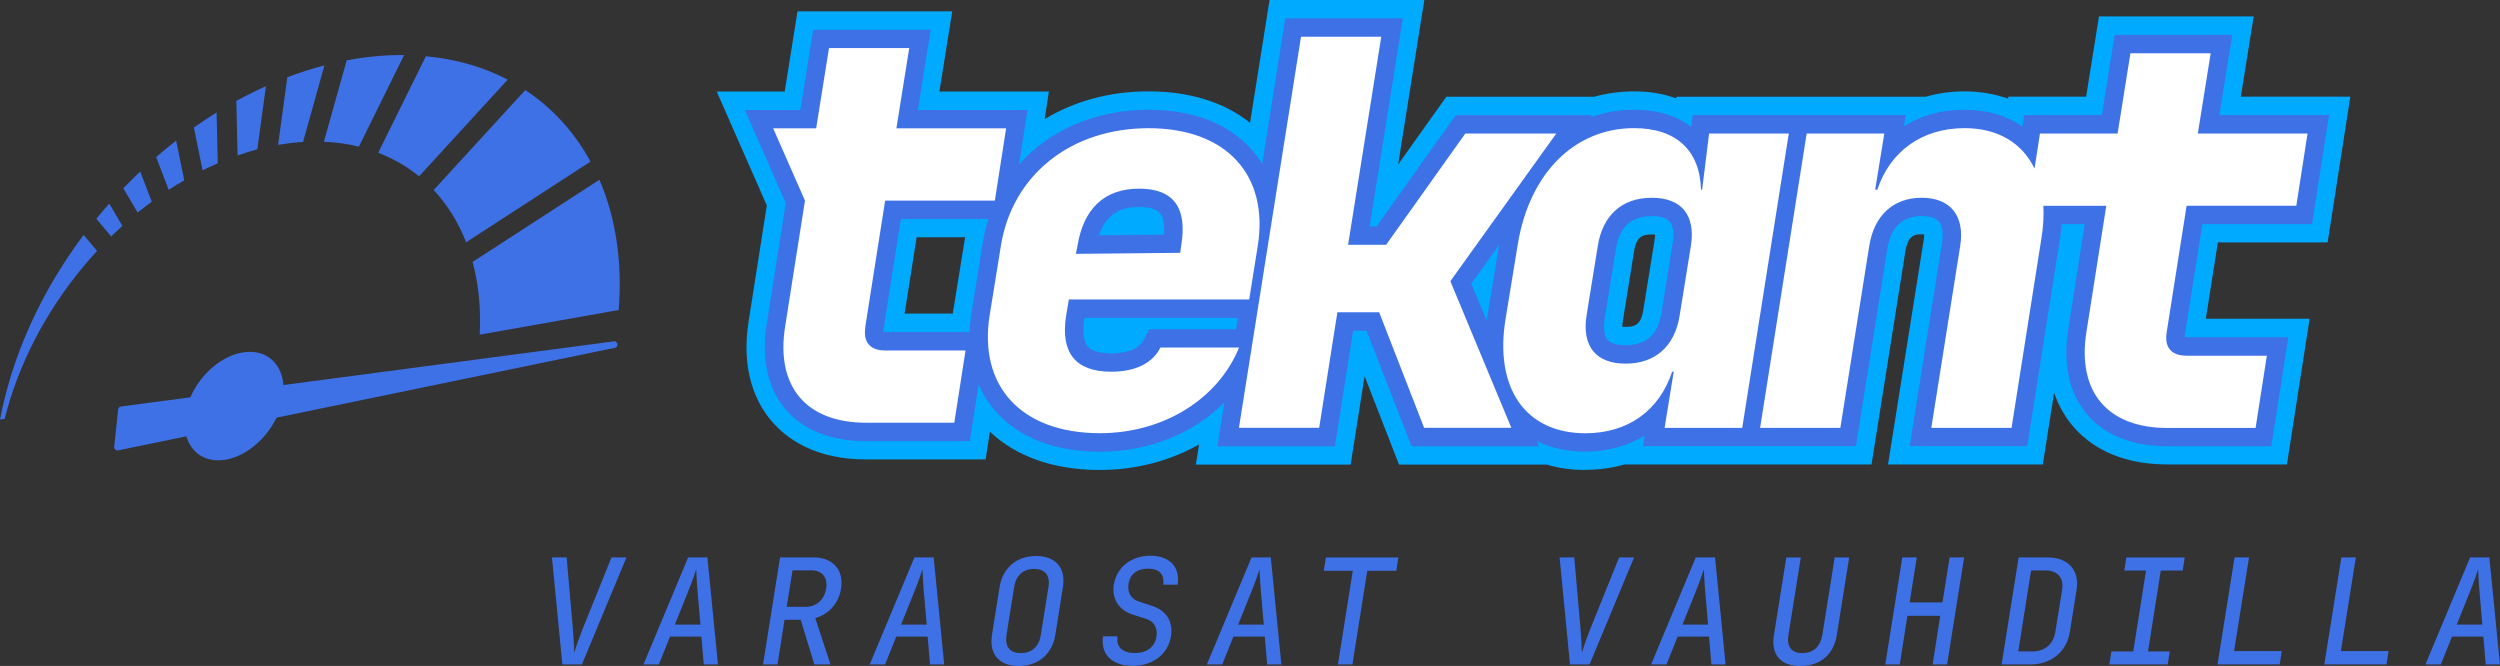 <?xml version="1.0" encoding="UTF-8"?> <svg xmlns="http://www.w3.org/2000/svg" id="Layer_2" data-name="Layer 2" viewBox="0 0 362.31 96.51"><rect x="0" y="0" width="362.31" height="96.51" fill="#333333" stroke="none"/><defs><style> .cls-1 { fill: #3e70e6; } .cls-2 { fill: #0af; } .cls-3 { fill: #fff; } </style></defs><g id="Layer_1-2" data-name="Layer 1"><g><path class="cls-1" d="M88.95,49.47l-47.88,6.33c-.21-2.78-1.99-4.76-4.76-4.81-3.4-.06-7.09,2.8-8.72,6.59l-10.05,1.33c-.22.03-.39.21-.42.43l-.57,5.41c-.03.32.26.59.58.52l9.88-2.04c.6,2.06,2.22,3.44,4.52,3.48,3.27.06,6.82-2.59,8.54-6.18l49.03-10.12c.61-.12.45-1.03-.16-.95ZM52.01,21.25l6.56-13.27c-2.76-.03-5.55.24-8.33.77l-3.3,11.79c1.78.08,3.47.32,5.07.71ZM31.56,23.66l-.17-7.36c-1.11.69-2.21,1.42-3.29,2.18l1.26,6.2c.73-.36,1.46-.7,2.2-1.02ZM37.29,21.65l1.25-9.16c-1.44.65-2.88,1.36-4.29,2.13l.18,7.91c.95-.33,1.9-.63,2.86-.89ZM60.74,25.55l12.84-14.01c-3.48-1.82-7.46-2.98-11.86-3.39l-6.91,13.99c2.19.84,4.19,1.99,5.93,3.42ZM67.55,35.11l18.03-11.69c-2.3-4.23-5.5-7.76-9.45-10.37l-13.28,14.49c1.99,2.13,3.58,4.68,4.7,7.56ZM47.03,9.47c-1.81.47-3.61,1.05-5.39,1.73l-1.34,9.8c1.21-.21,2.42-.36,3.62-.43l3.1-11.1ZM86.87,26.05l-18.38,11.91c.87,3.22,1.23,6.76,1.03,10.54l20.14-3.57c.57-7-.44-13.43-2.79-18.89ZM15.83,29.51c-.64.72-1.26,1.45-1.87,2.2l2.15,2.56c.53-.52,1.08-1.03,1.63-1.53l-1.9-3.23ZM1.5,54.75c-.62,2.05-1.12,4.07-1.5,6.06l.68-.12c.22-.87.46-1.74.73-2.62,2.5-8.12,7.02-15.59,12.66-21.71l-1.95-2.31c-4.67,6.23-8.36,13.25-10.63,20.71ZM26.7,26.13l-1.17-5.75c-.98.76-1.95,1.56-2.9,2.38l1.82,4.75c.74-.49,1.49-.94,2.25-1.38ZM22,29.23l-1.68-4.37c-.83.79-1.65,1.59-2.45,2.42l2.08,3.53c.67-.55,1.35-1.07,2.04-1.58Z"></path><g><g><path class="cls-2" d="M229.77,68.11c-2,0-3.88-.26-5.61-.78h-21.41l-4.99-12.82-2.02,12.82h-22.43l.46-2.92c-4.17,2.37-9.11,3.7-14.38,3.7-6.62,0-12.08-1.91-15.93-5.54l-.62,4.01h-17.36c-7.38,0-11.49-3.01-13.65-5.54-2.18-2.55-4.52-7.16-3.32-14.59l2.62-16.67-7.26-16.51h9.85l1.86-11.63h22.42l-1.86,11.63h15.87l-.62,4c4.24-2.58,9.38-4.03,15.06-4.03,5.96,0,10.98,1.57,14.71,4.56l2.83-17.81h22.43l-3.8,23.85,6.99-9.82h21.43c1.83-.51,3.76-.78,5.77-.78,2.25,0,4.3.35,6.12,1.02l.03-.24h36.14c1.75-.51,3.63-.78,5.59-.78,2.28,0,4.41.37,6.33,1.06l.04-.29h11.27l1.86-11.63h22.42l-1.86,11.63h15.87l-3.29,21.12h-15.91l-1.74,11.06h15.04s-3.29,21.12-3.29,21.12h-17.36c-7.38,0-11.49-3.01-13.65-5.54-.99-1.17-2.02-2.76-2.73-4.85l-1.64,10.39h-22.43l5.17-32.53c.06-.35.07-.61.07-.8-.1,0-.23-.02-.39-.02-.82,0-1.95,0-2.34,2.48l-4.9,30.87h-35.81c-1.77.51-3.67.78-5.67.78ZM235.12,47.35c.13.01.28.02.47.02,1.24,0,2.21-.18,2.57-2.47l1.63-10.12c.05-.34.07-.6.06-.78-.12-.01-.28-.02-.47-.02-1.24,0-2.21.18-2.57,2.48l-1.63,10.1c-.05.33-.07.59-.07.78ZM138.08,45.46c.03-.19.05-.38.09-.58,0,0,1.67-10.36,1.7-10.49h-7.03l-1.74,11.06h6.99Z"></path><path class="cls-1" d="M229.77,65.45c-2.64,0-5.02-.52-7.06-1.53l.32.76h-18.46l-6.52-16.75h-1.95l-2.64,16.75h-17.03l1.01-6.37c-4.45,4.49-10.91,7.15-18.04,7.15-6.62,0-11.88-2.08-15.24-6-.96-1.13-1.74-2.38-2.33-3.74l-1.28,8.21h-15.08c-5.03,0-9.05-1.59-11.62-4.61-2.6-3.05-3.54-7.35-2.72-12.44l2.75-17.45-5.93-13.49h8.04l1.86-11.63h17.03l-1.86,11.63h15.89l-1.23,7.92c4.38-4.99,11.03-7.95,18.78-7.95,6.54,0,11.76,2.06,15.08,5.95.51.6.97,1.24,1.38,1.91l3.35-21.11h17.03l-4.81,30.16h1.01l11.48-16.13h19.75l-.23.32c1.97-.72,4.08-1.1,6.32-1.1,3.41,0,6.22.88,8.29,2.5l.21-1.73h30.87l-.26,1.61c2.48-1.55,5.46-2.38,8.76-2.38s6.13.84,8.4,2.42l.26-1.65h11.26l1.86-11.63h17.03l-1.86,11.63h15.89l-2.46,15.8h-15.9l-2.52,15.98c-.03.17-.04.3-.05.4.07,0,.17.01.29.01h14.74l-2.46,15.8h-15.08c-5.03,0-9.05-1.59-11.62-4.61-2.6-3.05-3.54-7.35-2.72-12.44l2.38-15.14h-3.36c-.05.8-.15,1.6-.28,2.41l-4.7,29.77h-17.03l4.68-29.45c.22-1.41.07-2.51-.43-3.1-.57-.66-1.68-.8-2.52-.8-2.8,0-4.47,1.59-4.97,4.73l-4.55,28.62h-30.87l.25-1.52c-2.44,1.49-5.36,2.3-8.6,2.3ZM157.15,46.16c-.21,1.32-.3,3.11.49,4.04.71.83,2.24,1.01,3.4,1.01,1.71,0,3.92-.35,4.75-2.02l.74-1.47h12.6l.26-1.65h-22.23l-.02.1ZM239.39,31.32c-3,0-4.7,1.55-5.2,4.73l-1.63,10.09c-.22,1.43-.08,2.54.4,3.1.56.65,1.74.79,2.63.79,3.01,0,4.71-1.55,5.2-4.73l1.63-10.1c.22-1.39.07-2.49-.43-3.07-.58-.68-1.73-.82-2.6-.82ZM128,48.11c.07,0,.17.01.28.01h12.24c.03-.92.13-1.86.28-2.82l1.63-10.09c.19-1.2.47-2.36.82-3.48h-12.69l-2.52,15.98c-.03.17-.04.3-.05.4ZM215.46,46.49c.04-.27.08-.54.12-.81l1.68-10.2-4.04,5.63,2.24,5.38ZM165.07,30c-1.97,0-4.58.47-5.81,4.1l9.44-.1c.11-1.46-.09-2.52-.58-3.1-.64-.75-2.01-.91-3.05-.91Z"></path><path class="cls-3" d="M168.17,50.38c-1.09,2.17-3.49,3.49-7.14,3.49-5.2,0-7.37-2.79-6.52-8.14l.39-2.33h26.14l1.24-7.76c1.63-10.24-4.5-17.06-15.82-17.06s-19.78,6.83-21.41,17.06l-1.63,10.08c-1.63,10.24,4.58,17.06,15.98,17.06,9.23,0,17.14-4.96,20.17-12.41h-11.4ZM156.15,35.64c.85-5.27,3.8-8.3,8.92-8.3s6.98,2.87,6.13,8.14l-.16,1.16-15.12.15.23-1.16ZM225.55,19.35h-13.19l-11.48,16.13h-5.51l4.81-30.16h-11.63l-9,56.68h11.63l2.64-16.75h6.05l6.52,16.75h12.64l-8.84-21.25,15.36-21.41ZM316.89,29.82h15.9l1.63-10.47h-15.9l1.86-11.63h-11.63l-1.86,11.63h-11.25l-.79,5.08c-1.78-3.7-5.29-5.86-10.14-5.86-6.13,0-10.78,3.33-12.64,8.92h-.31l1.32-8.14h-11.25l-6.75,42.66h11.63l4.19-26.37c.7-4.42,3.49-6.98,7.6-6.98s6.28,2.56,5.58,6.98l-4.19,26.37h11.63l4.34-27.53c.27-1.66.35-3.21.27-4.65h9.12l-2.87,18.23c-1.4,8.69,3.02,13.96,11.71,13.96h12.8l1.63-10.47h-11.63c-2.25,0-3.26-1.24-2.87-3.49l2.87-18.23ZM247.69,19.35l-1.01,8.14h-.16c-.16-5.74-3.65-8.92-9.7-8.92-8.61,0-15.12,6.52-16.83,16.68l-1.78,10.86c-1.71,10.24,2.95,16.68,11.56,16.68,6.13,0,10.7-3.26,12.56-8.92h.23l-1.32,8.14h11.25l6.75-42.66h-11.56ZM245.05,35.64l-1.63,10.08c-.7,4.5-3.57,6.98-7.83,6.98s-6.36-2.48-5.66-6.98l1.63-10.08c.7-4.42,3.49-6.98,7.83-6.98s6.36,2.56,5.66,6.98ZM125.41,47.3l2.87-18.23h15.9l1.63-10.47h-15.9l1.86-11.63h-11.63l-1.86,11.63h-6.23l4.61,10.47-2.87,18.23c-1.4,8.69,3.02,13.96,11.71,13.96h12.8l1.63-10.47h-11.63c-2.25,0-3.26-1.24-2.87-3.49Z"></path></g><g><path class="cls-1" d="M79.99,80.78h2.13l.91,10.44c.11,1.34.19,2.7.19,3.36.19-.66.66-2.02,1.19-3.36l4.21-10.44h2.17l-6.46,15.52h-2.83l-1.51-15.52Z"></path><path class="cls-1" d="M99.74,80.78h2.78l1.53,15.52h-2.06l-.34-4.04h-4.55l-1.62,4.04h-2.23l6.48-15.52ZM101.51,90.52l-.4-4.63c-.15-1.7-.19-2.95-.21-3.38-.13.42-.55,1.68-1.23,3.36l-1.87,4.65h3.72Z"></path><path class="cls-1" d="M113.05,80.78h4.82c2.85,0,4.44,1.81,4.02,4.51-.32,2.13-1.76,3.72-3.74,4.29l2.21,6.72h-2.34l-1.98-6.48h-2.34l-1.02,6.48h-2.1l2.47-15.52ZM116.75,87.95c1.55,0,2.72-1.04,2.98-2.64.28-1.62-.6-2.66-2.15-2.66h-2.72l-.85,5.29h2.74Z"></path><path class="cls-1" d="M132.53,80.78h2.78l1.53,15.52h-2.06l-.34-4.04h-4.55l-1.62,4.04h-2.23l6.48-15.52ZM134.3,90.52l-.4-4.63c-.15-1.7-.19-2.95-.21-3.38-.13.42-.55,1.68-1.23,3.36l-1.87,4.65h3.72Z"></path><path class="cls-1" d="M143.76,92.01l1.11-6.95c.45-2.78,2.47-4.48,5.29-4.48s4.31,1.7,3.89,4.48l-1.11,6.95c-.45,2.81-2.49,4.51-5.31,4.51s-4.31-1.7-3.87-4.51ZM150.84,92.01l1.11-6.95c.26-1.68-.49-2.61-2.08-2.61s-2.64.94-2.89,2.61l-1.11,6.95c-.26,1.7.47,2.64,2.06,2.64s2.66-.94,2.91-2.64Z"></path><path class="cls-1" d="M159.87,92.22h2.1c-.26,1.51.68,2.42,2.51,2.42,1.72,0,2.89-.89,3.12-2.38.19-1.25-.36-2.21-1.45-2.55l-1.93-.62c-2.06-.64-3.1-2.25-2.81-4.34.42-2.53,2.49-4.21,5.31-4.21s4.34,1.66,3.95,4.19h-2.1c.23-1.45-.53-2.32-2.17-2.32s-2.64.83-2.85,2.17c-.19,1.25.34,2.23,1.47,2.59l1.96.64c2.04.66,3.06,2.27,2.72,4.4-.4,2.57-2.61,4.29-5.55,4.29s-4.7-1.64-4.29-4.29Z"></path><path class="cls-1" d="M181.39,80.78h2.78l1.53,15.52h-2.06l-.34-4.04h-4.55l-1.62,4.04h-2.23l6.48-15.52ZM183.15,90.52l-.4-4.63c-.15-1.7-.19-2.95-.21-3.38-.13.42-.55,1.68-1.23,3.36l-1.87,4.65h3.72Z"></path><path class="cls-1" d="M196.05,82.72h-4.21l.32-1.93h10.5l-.3,1.93h-4.21l-2.15,13.58h-2.1l2.15-13.58Z"></path><path class="cls-1" d="M226.02,80.78h2.13l.91,10.44c.11,1.34.19,2.7.19,3.36.19-.66.66-2.02,1.19-3.36l4.21-10.44h2.17l-6.46,15.52h-2.83l-1.51-15.52Z"></path><path class="cls-1" d="M245.77,80.78h2.78l1.53,15.52h-2.06l-.34-4.04h-4.55l-1.62,4.04h-2.23l6.48-15.52ZM247.54,90.52l-.4-4.63c-.15-1.7-.19-2.95-.21-3.38-.13.42-.55,1.68-1.23,3.36l-1.87,4.65h3.72Z"></path><path class="cls-1" d="M257.09,92.01l1.79-11.22h2.1l-1.79,11.22c-.28,1.64.38,2.64,2.02,2.64s2.61-1,2.89-2.64l1.79-11.22h2.1l-1.79,11.22c-.45,2.81-2.34,4.51-5.29,4.51s-4.27-1.72-3.83-4.51Z"></path><path class="cls-1" d="M275.69,80.78h2.1l-1.04,6.52h4.76l1.04-6.52h2.1l-2.47,15.52h-2.1l1.11-7.06h-4.76l-1.11,7.06h-2.1l2.47-15.52Z"></path><path class="cls-1" d="M292.55,80.78h4.17c3.02,0,4.68,1.85,4.23,4.7l-.98,6.1c-.45,2.87-2.7,4.72-5.72,4.72h-4.17l2.47-15.52ZM294.55,94.41c1.79,0,3.04-1.06,3.32-2.83l.98-6.1c.28-1.74-.66-2.81-2.44-2.81h-2.06l-1.85,11.73h2.06Z"></path><path class="cls-1" d="M305.99,94.41h3.17l1.85-11.73h-3.15l.3-1.89h8.46l-.3,1.89h-3.17l-1.85,11.73h3.15l-.3,1.89h-8.46l.3-1.89Z"></path><path class="cls-1" d="M323.84,80.78h2.1l-2.17,13.58h6.91l-.3,1.93h-9.01l2.47-15.52Z"></path><path class="cls-1" d="M339.32,80.78h2.1l-2.17,13.58h6.91l-.3,1.93h-9.01l2.47-15.52Z"></path><path class="cls-1" d="M357.99,80.78h2.78l1.53,15.52h-2.06l-.34-4.04h-4.55l-1.62,4.04h-2.23l6.48-15.52ZM359.75,90.52l-.4-4.63c-.15-1.7-.19-2.95-.21-3.38-.13.42-.55,1.68-1.23,3.36l-1.87,4.65h3.72Z"></path></g></g></g></g></svg> 